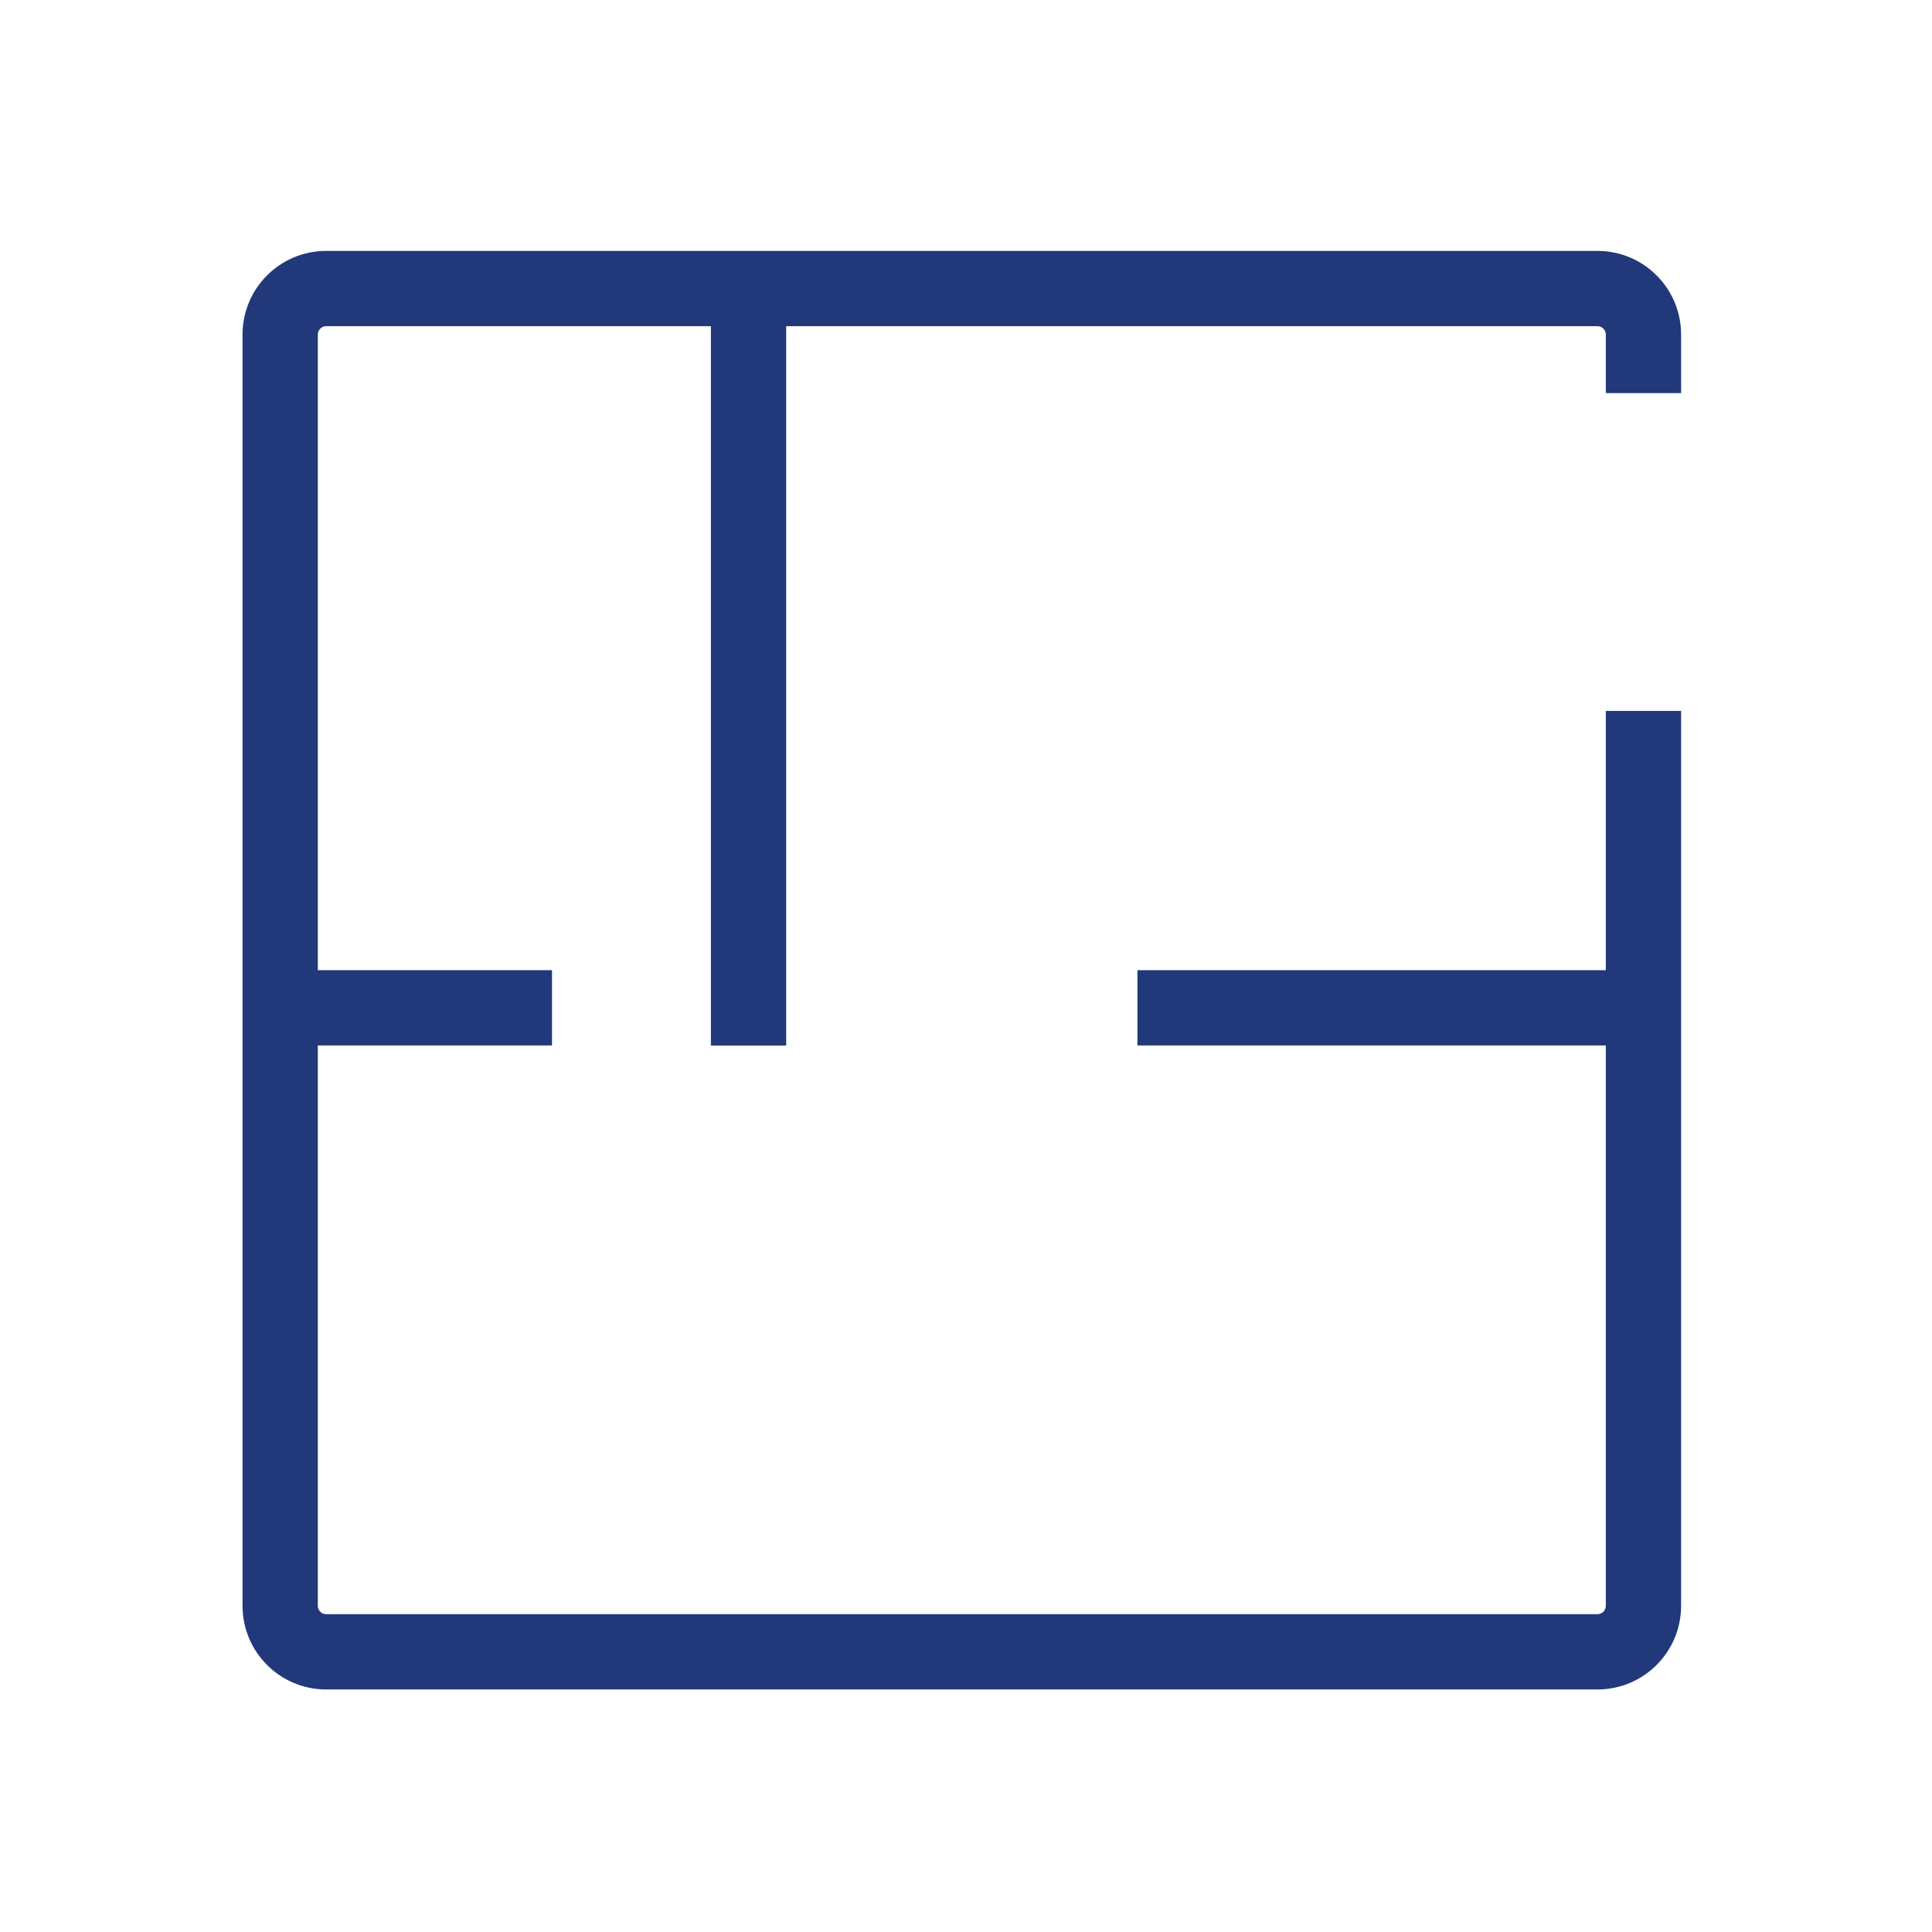 <?xml version="1.0" encoding="UTF-8"?> <svg xmlns="http://www.w3.org/2000/svg" width="231" height="231" viewBox="0 0 231 231" fill="none"> <line x1="89.5" y1="125.01" x2="89.5" y2="30.988" stroke="#21387A" stroke-width="9"></line> <line x1="194" y1="120.5" x2="136" y2="120.5" stroke="#21387A" stroke-width="9"></line> <line x1="32" y1="120.5" x2="66" y2="120.5" stroke="#21387A" stroke-width="9"></line> <path fill-rule="evenodd" clip-rule="evenodd" d="M39 39H191C191.552 39 192 39.448 192 40V47H201V40C201 34.477 196.523 30 191 30H39C33.477 30 29 34.477 29 40V192C29 197.523 33.477 202 39 202H191C196.523 202 201 197.523 201 192V85H192V192C192 192.552 191.552 193 191 193H39C38.448 193 38 192.552 38 192V40C38 39.448 38.448 39 39 39Z" fill="#21387A"></path> </svg> 